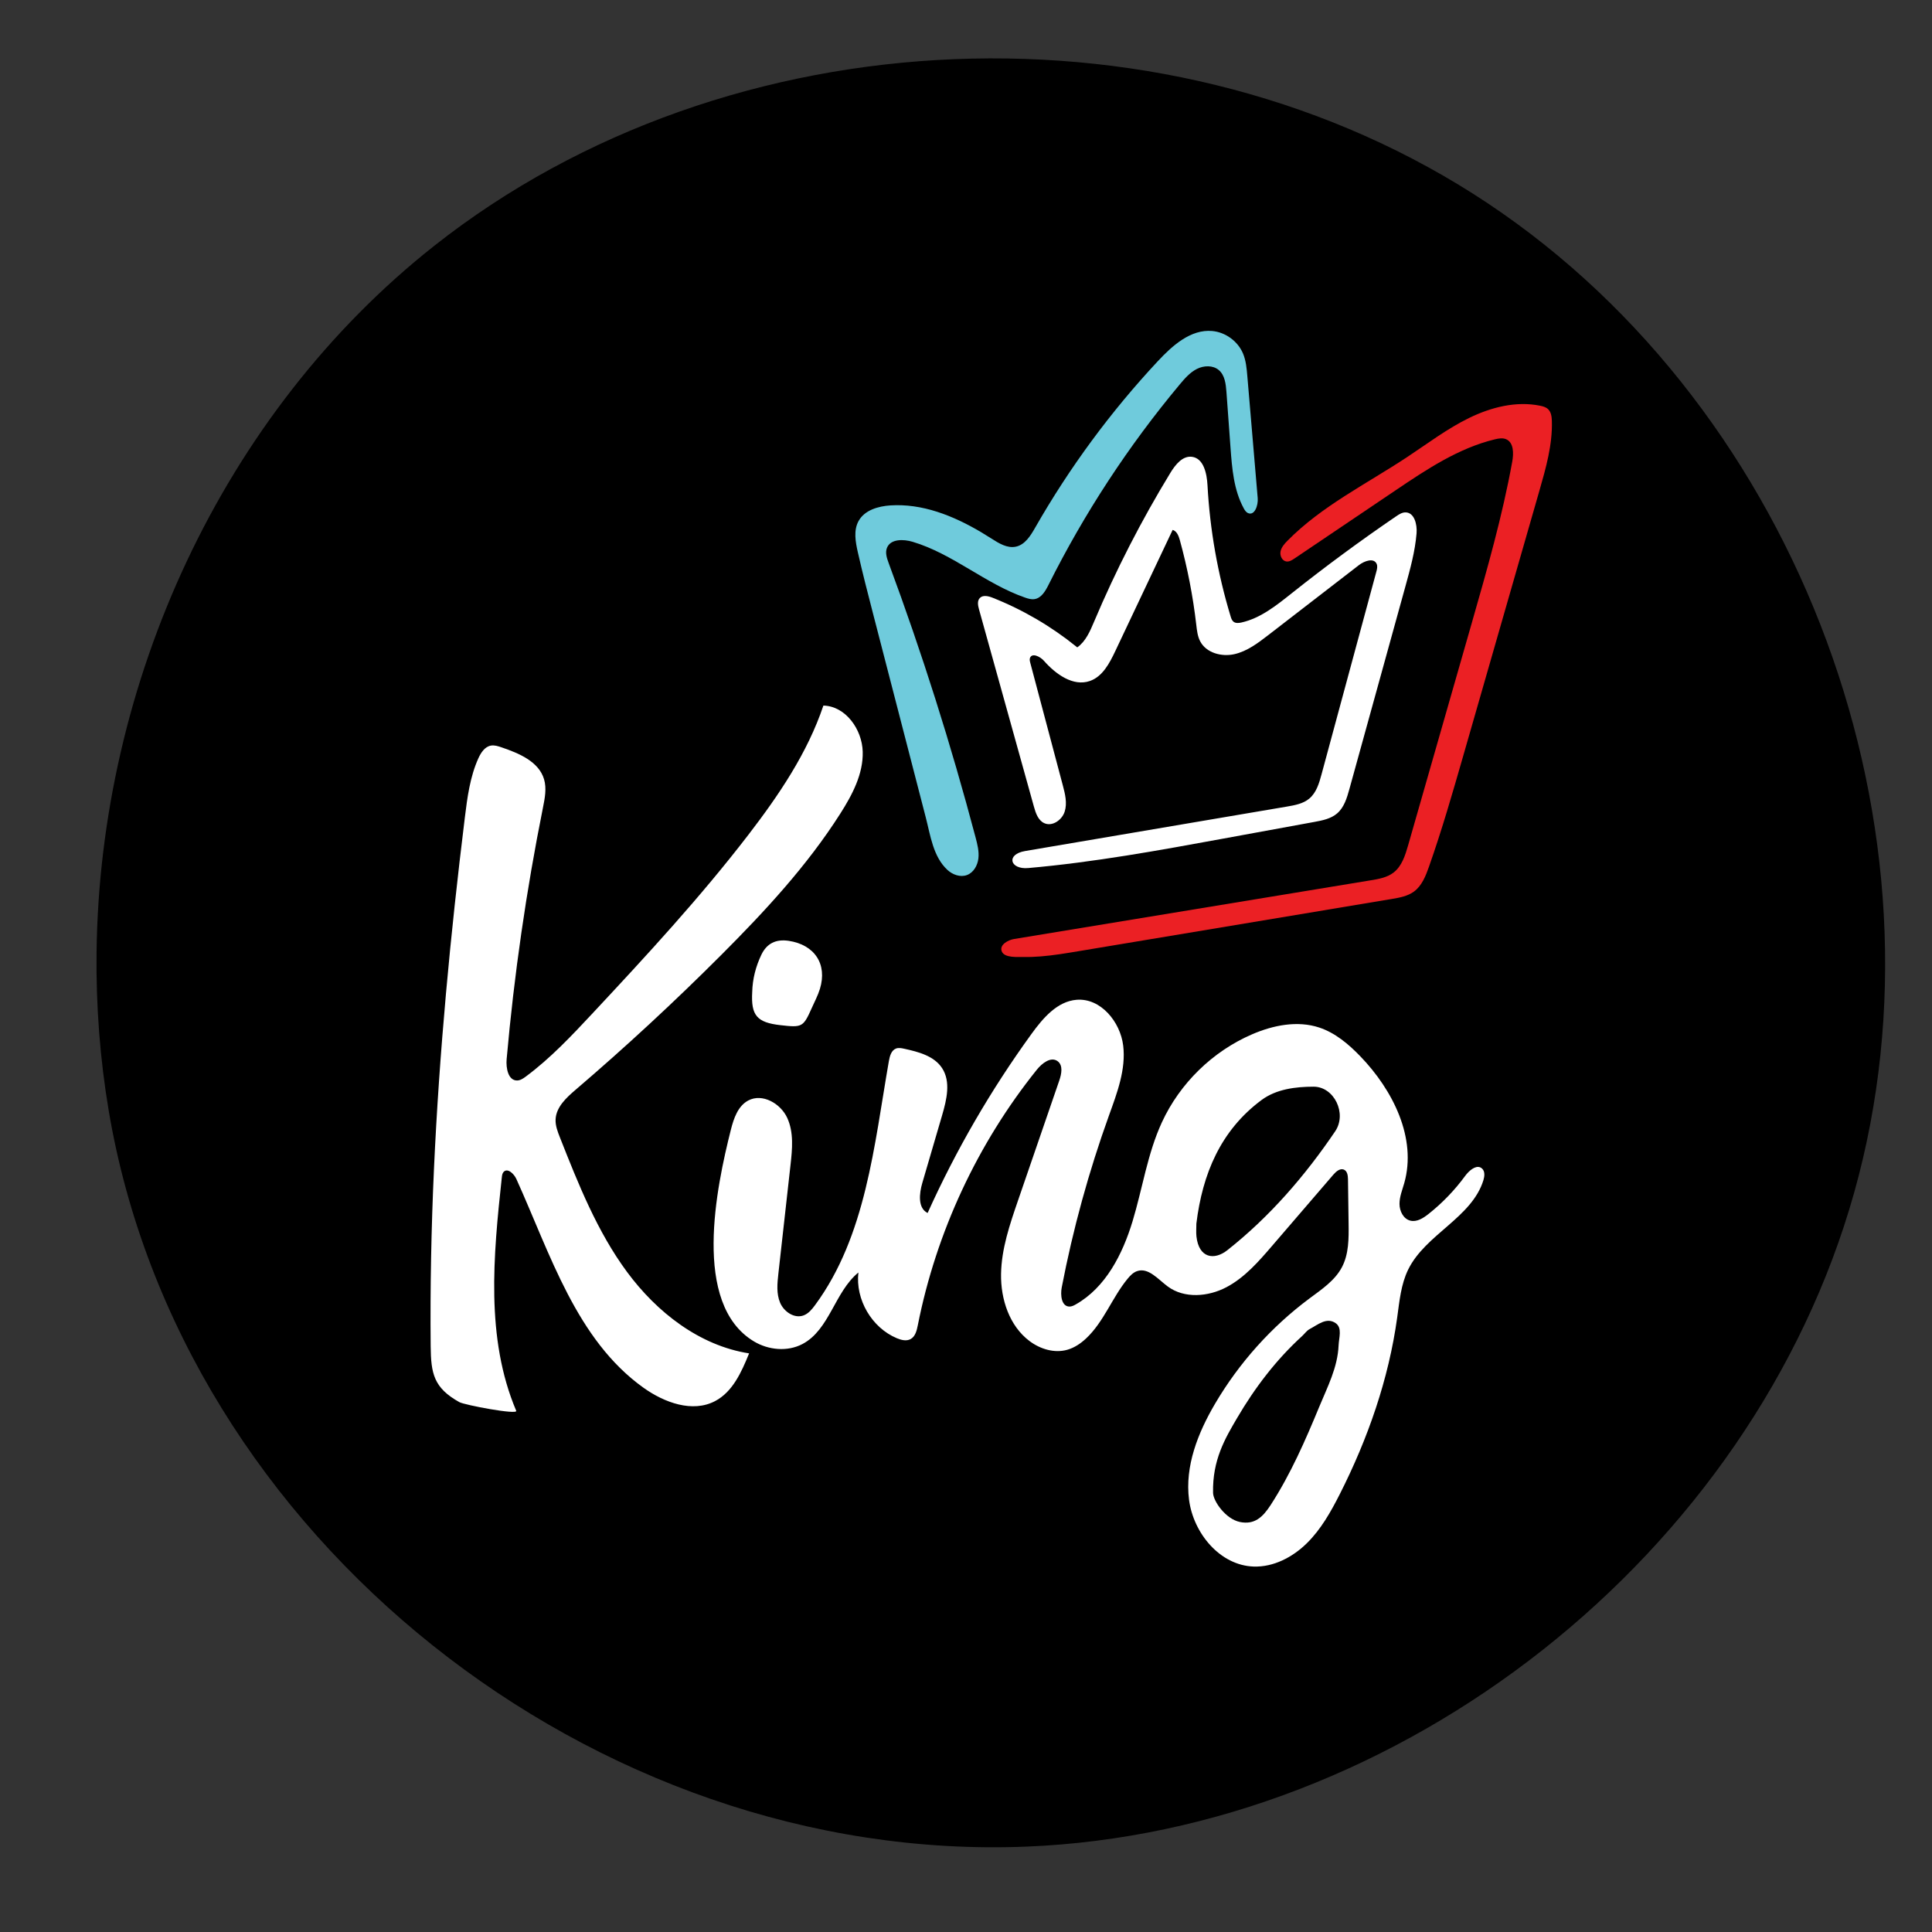<?xml version="1.0" encoding="utf-8"?>
<!-- Generator: Adobe Illustrator 25.0.0, SVG Export Plug-In . SVG Version: 6.00 Build 0)  -->
<svg version="1.1" id="Layer_1" xmlns="http://www.w3.org/2000/svg" xmlns:xlink="http://www.w3.org/1999/xlink" x="0px" y="0px"
	 viewBox="0 0 792 792" style="enable-background:new 0 0 792 792;" xml:space="preserve">
<rect x="0" y="0" width="792" height="792" fill="#333333" stroke="none"/>
<style type="text/css">
	.st0{fill:#6FCBDC;}
	.st1{fill:#EB2024;}
	.st2{fill:#FFFFFF;}
</style>
<path d="M610.03,83.43C481.85-2.05,298.88,5.31,177.97,100.8C90.85,169.62,40.82,280.13,39.58,390.63
	c-0.24,21.65,1.39,43.3,4.98,64.64C74.06,630.53,243.88,764.11,420.73,757c153.95-6.19,297.65-119.68,339.34-268.01
	S738.22,168.92,610.03,83.43z"/>
<path class="st0" d="M515.58,204.2c-1.42-16.67-2.83-33.33-4.25-50c-0.27-3.15-0.55-6.36-1.77-9.28c-2.12-5.05-7.18-8.74-12.64-9.23
	c-8.78-0.78-16.27,5.93-22.28,12.37c-19.33,20.7-36.24,43.66-50.29,68.25c-1.89,3.31-4.16,6.99-7.9,7.79
	c-3.54,0.76-6.99-1.38-10.04-3.34c-11.1-7.12-23.62-13.11-36.67-13.63c-1.55-0.06-3.11-0.05-4.67,0.05
	c-5.07,0.32-10.66,1.95-13.11,6.4c-2.12,3.83-1.27,8.55-0.3,12.82c1.93,8.52,4.12,16.99,6.31,25.45
	c4.76,18.39,9.51,36.77,14.27,55.16c2.43,9.39,4.86,18.78,7.29,28.17c1.89,7.3,2.99,15.98,8.82,21.4c2.14,1.99,5.31,3.15,8.05,2.13
	c2.72-1.02,4.35-3.94,4.68-6.82c0.33-2.88-0.41-5.77-1.15-8.58c-10.06-38.04-21.95-75.59-35.63-112.48
	c-0.75-2.02-1.51-4.28-0.69-6.28c1.49-3.67,6.71-3.58,10.51-2.45c16.46,4.91,29.82,17.22,46.05,22.86c1.26,0.44,2.59,0.84,3.91,0.64
	c2.81-0.43,4.47-3.3,5.74-5.84c14.67-29.34,32.76-56.97,53.79-82.15c2.04-2.44,4.19-4.93,7.03-6.37c2.84-1.44,6.57-1.59,9,0.47
	c2.47,2.1,2.88,5.7,3.12,8.93c0.56,7.62,1.11,15.24,1.67,22.86c0.62,8.53,1.33,17.36,5.42,24.87c0.43,0.79,0.95,1.61,1.77,1.96
	C514.32,211.53,515.83,207.16,515.58,204.2z"/>
<path class="st1" d="M636.17,172.65c-0.05-1.79-0.28-3.75-1.6-4.96c-0.87-0.81-2.07-1.13-3.23-1.37c-9.8-2-20.05,0.61-29.04,4.99
	s-17.02,10.48-25.36,16c-16.7,11.05-35.07,20.07-49.13,34.33c-1.26,1.27-2.53,2.69-2.87,4.44c-0.34,1.76,0.68,3.89,2.46,4.1
	c1.16,0.13,2.24-0.55,3.21-1.2c13.82-9.32,27.63-18.63,41.45-27.95c12.73-8.58,25.82-17.33,40.74-20.93
	c1.51-0.36,3.15-0.66,4.58-0.06c3.19,1.34,3.16,5.81,2.54,9.22c-4.03,22.28-10.28,44.1-16.51,65.87
	c-8.72,30.44-17.44,60.89-26.15,91.33c-1.2,4.18-2.59,8.66-6.06,11.29c-2.62,1.99-6.02,2.59-9.27,3.12
	c-48.75,8.02-97.51,16.05-146.26,24.07c-2.21,0.36-6.08,2.25-5.02,5.04c1.07,2.84,6.7,2.27,8.98,2.32c2.33,0.05,4.66-0.04,6.98-0.23
	c5.19-0.41,10.34-1.28,15.46-2.13c42.79-7.13,85.59-14.27,128.38-21.4c3.21-0.54,6.56-1.13,9.18-3.05c3.27-2.4,4.83-6.42,6.18-10.25
	c5.28-14.98,9.67-30.25,14.06-45.52c10.4-36.2,20.8-72.4,31.2-108.6C633.74,191.82,636.44,182.33,636.17,172.65z"/>
<path class="st2" d="M257.03,521.4c-12.22-16.55-19.92-35.94-27.48-55.08c-0.95-2.39-1.91-4.88-1.79-7.45
	c0.23-5.03,4.39-8.88,8.22-12.15c20.62-17.64,40.56-36.1,59.74-55.3c17.86-17.89,35.18-36.56,48.75-57.89
	c4.91-7.71,9.44-16.25,9.19-25.39c-0.25-9.13-6.99-18.67-16.12-18.9c-6.53,19.42-18.23,36.67-30.71,52.92
	c-19.73,25.67-41.73,49.49-63.83,73.15c-8.61,9.22-17.3,18.48-27.43,26c-1.06,0.79-2.23,1.59-3.56,1.62
	c-3.69,0.07-4.64-5.06-4.32-8.74c3.07-34.61,8.05-69.05,14.89-103.11c0.77-3.85,1.56-7.87,0.45-11.63
	c-2.16-7.28-10.31-10.67-17.5-13.11c-1.39-0.47-2.86-0.95-4.3-0.69c-2.52,0.45-4.11,2.94-5.16,5.27c-3.4,7.58-4.5,15.96-5.51,24.2
	c-5.9,47.93-10.48,96.05-12.67,144.3c-1.09,24.11-1.57,48.25-1.34,72.39c0.11,11.3,1.26,17.12,11.76,22.98
	c2.09,1.17,24.07,5.33,23.31,3.55c-12.63-29.77-9.38-63.58-5.9-95.73c0.09-0.79,0.2-1.64,0.74-2.21c1.63-1.73,4.25,0.77,5.23,2.94
	c13.95,30.84,24.58,65.88,52.12,85.56c8.55,6.1,20.11,10.35,29.39,5.43c7.12-3.77,10.72-11.76,13.77-19.24
	c0.04-0.1,0.08-0.19,0.12-0.29C286.75,551.63,269.26,537.96,257.03,521.4z M423.84,330.67c0.73,2.63,1.71,5.56,4.17,6.74
	c3.29,1.58,7.33-1.21,8.44-4.69c1.11-3.48,0.18-7.24-0.76-10.76c-4.45-16.74-8.9-33.49-13.34-50.23c-0.17-0.66-0.35-1.36-0.12-2
	c0.8-2.23,4.15-0.62,5.72,1.16c4.82,5.47,11.96,10.67,18.84,8.27c5.19-1.81,8.04-7.24,10.39-12.21
	c7.84-16.57,15.69-33.15,23.53-49.72c1.72,0.48,2.47,2.47,2.95,4.19c3.13,11.37,5.39,22.99,6.74,34.71
	c0.27,2.31,0.52,4.68,1.59,6.75c2.47,4.77,8.77,6.47,14.01,5.29c5.24-1.17,9.68-4.55,13.93-7.83c12.37-9.55,24.75-19.11,37.12-28.66
	c2.23-1.72,6.08-3.12,7.27-0.57c0.47,1,0.19,2.18-0.1,3.24c-7.49,27.68-14.97,55.36-22.46,83.04c-0.99,3.67-2.13,7.57-5.05,10
	c-2.5,2.08-5.88,2.7-9.09,3.25c-35.79,6.08-71.58,12.15-107.38,18.23c-7.95,1.35-6.26,7.64,1.26,6.98
	c26.9-2.36,53.51-7.22,80.07-12.09c12.4-2.27,24.8-4.54,37.2-6.81c3.32-0.61,6.8-1.29,9.36-3.49c2.88-2.47,4.03-6.35,5.04-10.01
	c7.66-27.72,15.32-55.44,22.98-83.15c1.97-7.13,3.95-14.3,4.55-21.67c0.3-3.66-0.92-8.61-4.59-8.58c-1.37,0.01-2.6,0.81-3.74,1.58
	c-14.64,9.98-28.91,20.49-42.78,31.52c-6.29,5-12.8,10.27-20.64,12.03c-1.11,0.25-2.38,0.39-3.27-0.3c-0.67-0.52-0.96-1.38-1.2-2.19
	c-5.3-17.44-8.49-35.52-9.48-53.72c-0.26-4.83-1.55-11.06-6.34-11.7c-3.88-0.52-6.85,3.24-8.89,6.59
	c-11.9,19.52-22.36,39.92-31.26,60.98c-1.66,3.93-3.43,8.09-6.9,10.55c-0.12-0.1-0.24-0.2-0.36-0.29
	c-10.34-8.36-21.95-15.15-34.31-20.05c-1.75-0.7-4.02-1.25-5.3,0.13c-1.11,1.19-0.74,3.08-0.3,4.65
	C408.84,276.78,416.34,303.72,423.84,330.67z M312.11,391.39c-2.29,4.8-3.62,9.92-3.75,15.29c-0.54,9.58,1.92,12.48,11.54,13.57
	c8.99,1.03,9.36,0.83,12.9-7.08c1.15-2.58,2.5-5.11,3.32-7.8c3.11-10.16-2.2-18.09-12.8-19.69
	C318.08,384.9,314.33,386.74,312.11,391.39z M607.53,479.02c-0.25-0.22-0.5-0.38-0.77-0.49c-2.05-0.81-4.64,1.49-6.14,3.53
	c-4.28,5.85-9.36,11.12-15.05,15.62c-2.14,1.69-4.77,3.37-7.42,2.71c-2.84-0.7-4.42-3.89-4.44-6.82s1.13-5.7,1.93-8.51
	c5.27-18.5-4.64-38.22-18.01-52.06c-4.8-4.97-10.26-9.6-16.82-11.77c-8.97-2.97-18.9-0.96-27.57,2.79
	c-16.17,6.99-29.6,20.11-36.96,36.11c-5.9,12.81-7.91,27.02-12,40.52s-11.01,27.13-23.28,34.08c-0.82,0.47-1.71,0.91-2.66,0.88
	c-3.22-0.1-3.7-4.7-3.09-7.86c4.61-23.93,11.09-47.51,19.35-70.44c3.34-9.28,7.03-18.91,5.84-28.7c-1.2-9.79-9.26-19.54-19.08-18.76
	c-7.98,0.63-13.83,7.53-18.52,14.01c-16.63,22.93-30.92,47.57-42.57,73.39c-4.1-2.02-3.45-7.99-2.16-12.38
	c2.7-9.24,5.41-18.47,8.11-27.71c1.87-6.39,3.62-13.74-0.03-19.31c-3.27-4.99-9.69-6.66-15.51-7.93c-1.1-0.24-2.26-0.48-3.32-0.1
	c-1.97,0.71-2.62,3.12-2.98,5.18c-6.05,34.66-9.39,71.68-30.25,100.01c-1.26,1.71-2.68,3.45-4.66,4.21
	c-3.78,1.44-8.09-1.45-9.67-5.18c-1.58-3.72-1.16-7.95-0.71-11.97c1.66-14.83,3.31-29.66,4.97-44.49c0.73-6.5,1.39-13.37-1.34-19.31
	c-2.73-5.94-10.21-10.2-15.98-7.13c-4.23,2.25-5.96,7.34-7.13,11.99c-5.87,23.28-16.16,71.42,9.48,86.78
	c5.95,3.56,13.74,4.29,19.87,1.06c11.11-5.85,13.21-21.37,22.93-29.32c-1.28,11.09,5.48,22.64,15.78,26.95
	c1.79,0.75,3.92,1.28,5.63,0.34c1.92-1.06,2.51-3.49,2.94-5.64c7.55-38.16,24.44-74.44,48.79-104.78c2.14-2.67,5.82-5.53,8.56-3.47
	c2.27,1.7,1.57,5.22,0.65,7.9c-5.65,16.42-11.29,32.84-16.94,49.25c-3.36,9.77-6.76,19.74-6.93,30.07s3.41,21.27,11.67,27.48
	c4.38,3.3,10.19,5.07,15.47,3.58c2.91-0.82,5.5-2.57,7.71-4.64c7.28-6.8,10.69-16.79,17.03-24.48c1.06-1.29,2.27-2.55,3.84-3.11
	c4.65-1.65,8.65,3.35,12.62,6.28c6.81,5.04,16.59,4.24,24.08,0.28s13.19-10.53,18.71-16.95c8.36-9.72,16.71-19.43,25.07-29.15
	c1.14-1.33,2.84-2.8,4.43-2.04c1.36,0.64,1.56,2.45,1.59,3.95c0.08,6.07,0.17,12.15,0.25,18.22c0.08,6.05,0.1,12.38-2.71,17.74
	c-2.89,5.52-8.33,9.14-13.33,12.86c-15.6,11.62-28.85,26.39-38.71,43.17c-7.01,11.92-12.42,25.59-10.66,39.31
	c1.76,13.72,12.67,26.96,26.49,27.42c8.14,0.27,15.96-3.82,21.77-9.52c5.81-5.7,9.87-12.92,13.55-20.18
	c11.52-22.75,20.05-47.16,23.53-72.43c0.92-6.66,1.53-13.53,4.48-19.58c7.1-14.53,26.13-21.25,30.87-36.71
	C608.59,482.19,608.81,480.15,607.53,479.02z M547.34,463.77c-12.38,18.29-26.81,34.97-44.15,48.69
	c-5.49,4.35-11.74,3.27-12.72-5.58c-0.19-1.75-0.03-3.53-0.03-5.3c2.48-20.25,9.88-38.14,26.73-50.65
	c6.04-4.48,13.99-5.45,21.32-5.46C546.93,445.47,552.27,456.49,547.34,463.77z M548.74,551.51c-0.37,9.06-4.61,17.15-7.89,25.09
	c-5.71,13.82-11.73,27.65-19.97,40.38c-3.26,5.03-6.65,8.15-12.59,6.94c-5.84-1.19-10.98-8.56-11.01-11.98
	c-0.28-13.48,4.93-22.24,9.86-30.65c7.25-12.37,15.97-23.85,26.67-33.61c1.03-0.94,1.87-2.21,3.06-2.84
	c3.36-1.76,6.98-5.03,10.69-2.41C550.32,544.36,548.87,548.36,548.74,551.51z"/>
</svg>
